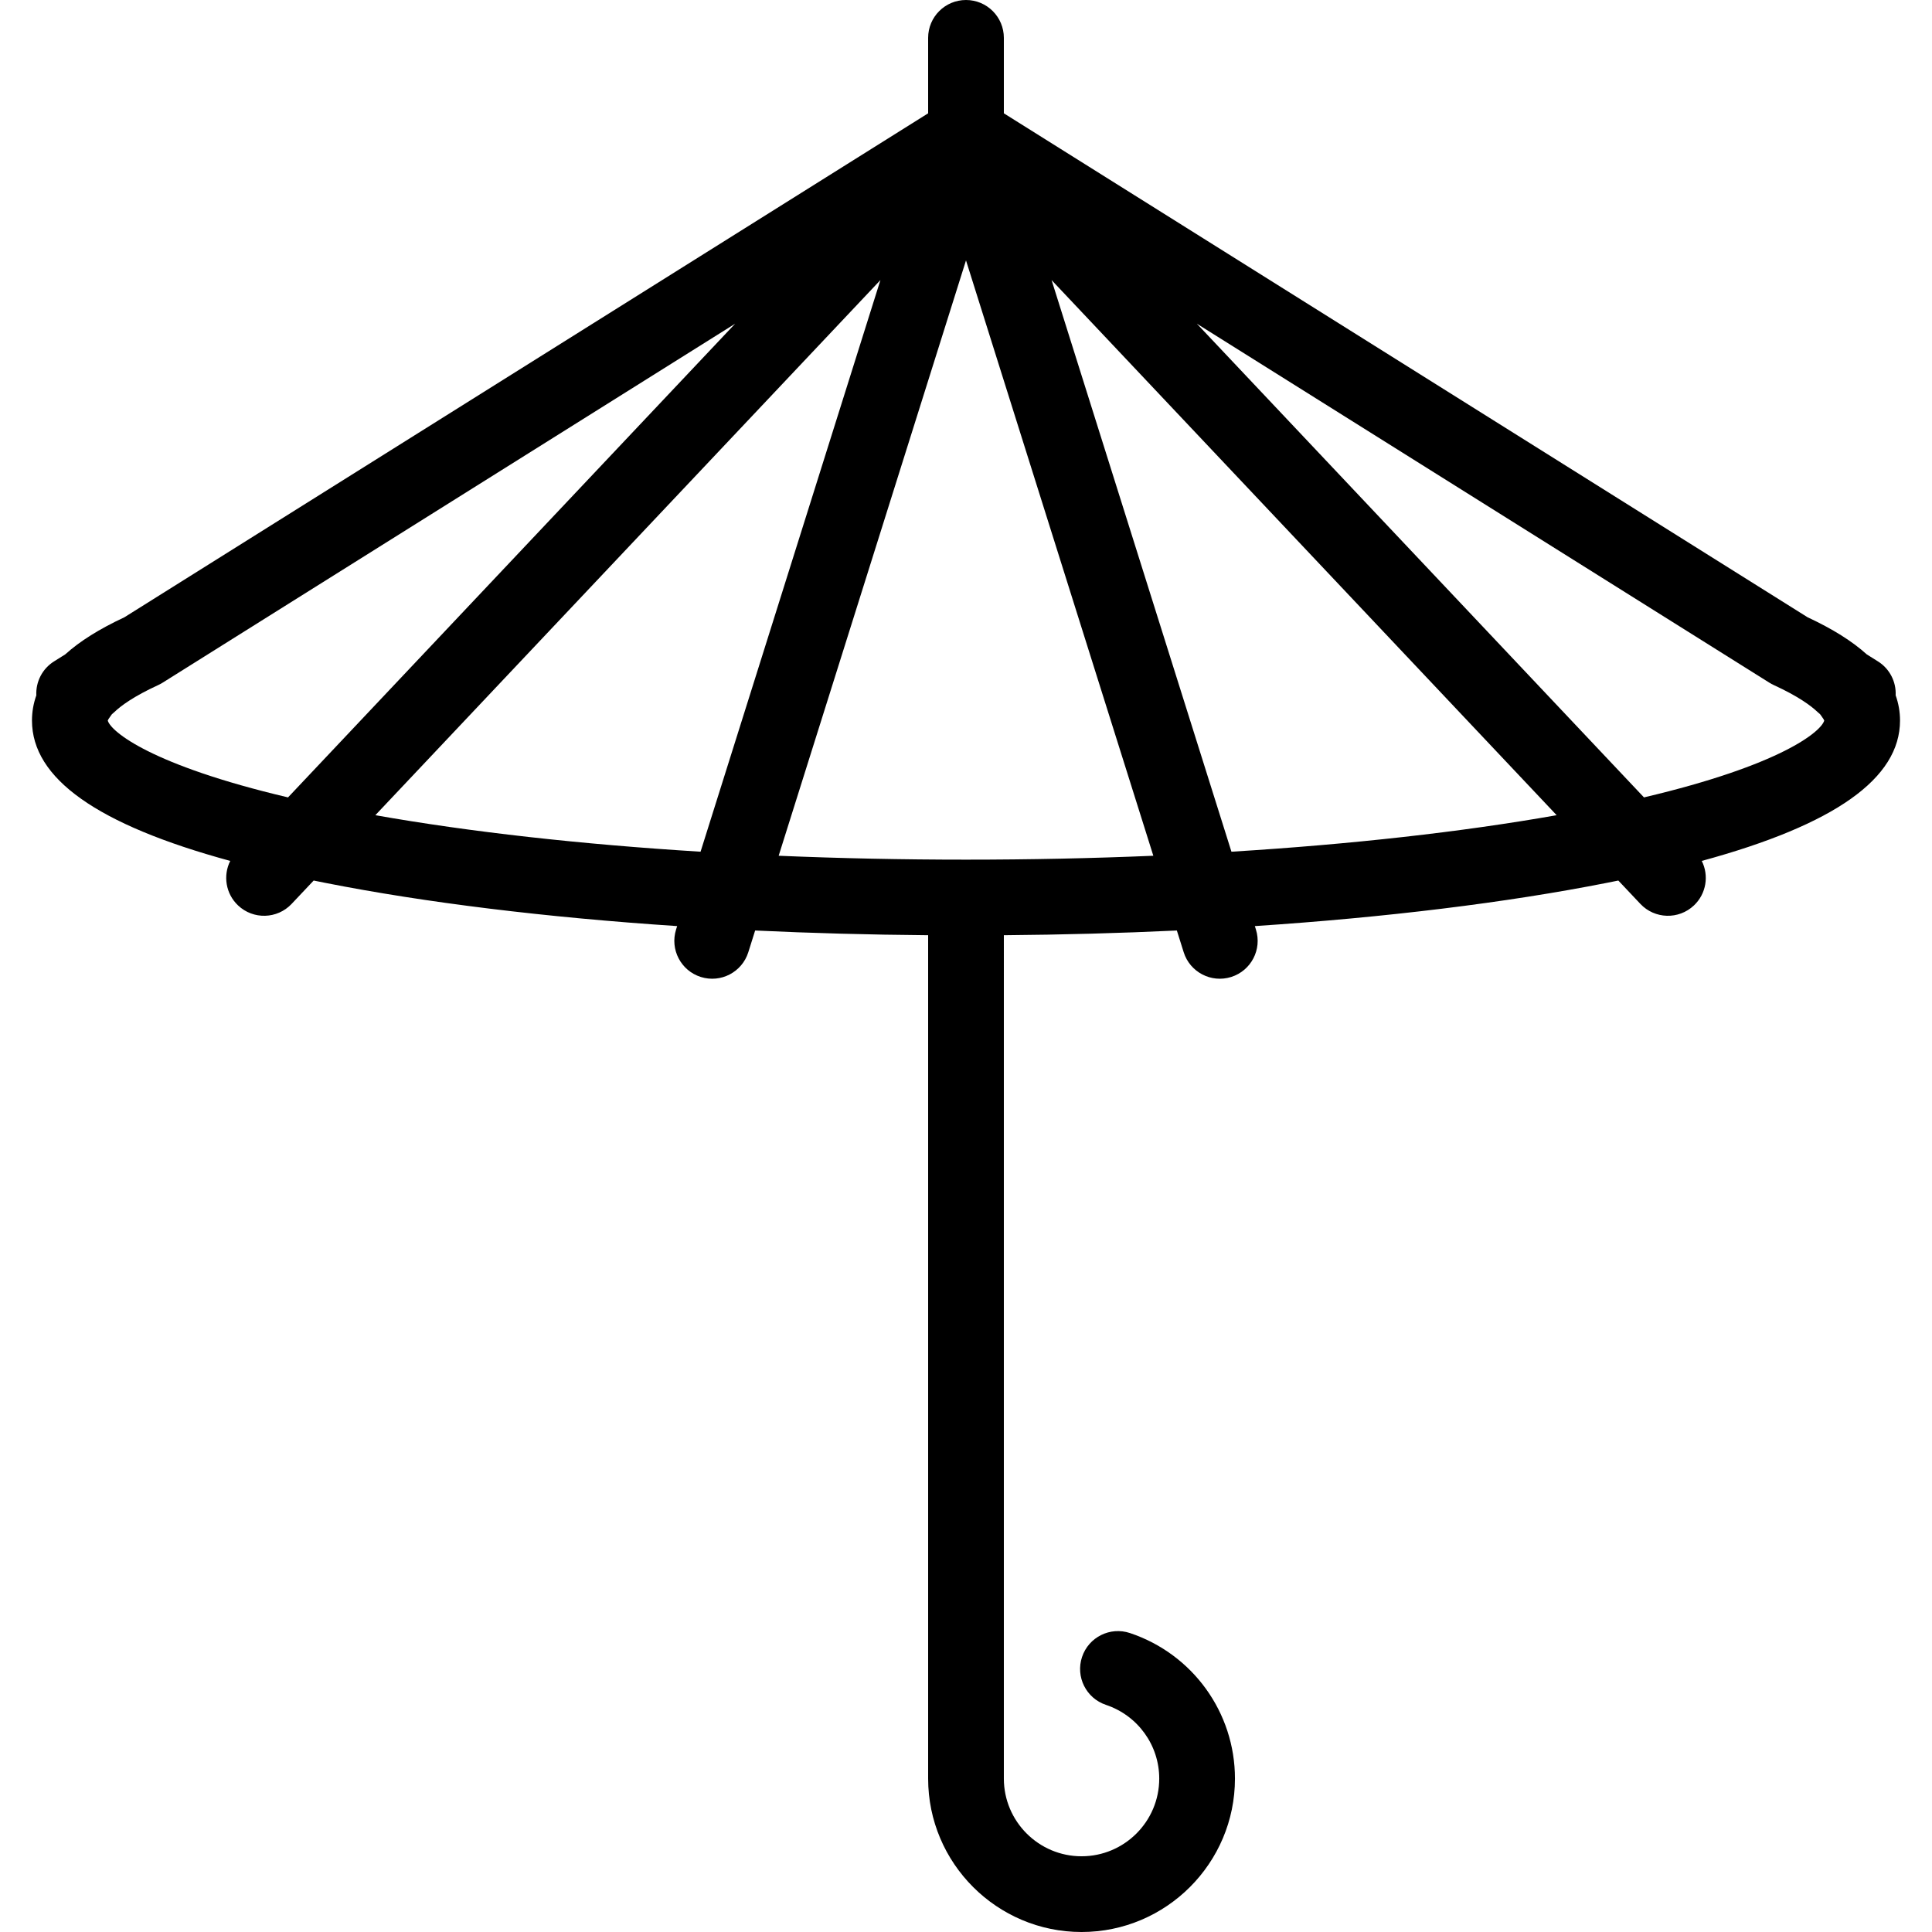 <?xml version="1.0" encoding="iso-8859-1"?>
<!-- Uploaded to: SVG Repo, www.svgrepo.com, Generator: SVG Repo Mixer Tools -->
<svg fill="#000000" height="800px" width="800px" version="1.1" id="Capa_1" xmlns="http://www.w3.org/2000/svg" xmlns:xlink="http://www.w3.org/1999/xlink" 
	 viewBox="0 0 459.271 459.271" xml:space="preserve">
<path id="XMLID_897_" d="M451.669,171.281c0-2.046-0.349-4.049-1.04-5.997c0.154-3.196-1.409-6.303-4.209-8.059l-2.651-1.663
	c-3.491-3.15-8.113-6.048-14.082-8.83L238.635,26.937V9c0-4.971-4.029-9-9-9s-9,4.029-9,9v17.936L29.566,146.741
	c-5.964,2.782-10.577,5.674-14.055,8.813l-2.665,1.671c-2.804,1.757-4.368,4.87-4.21,8.069c-0.688,1.944-1.035,3.944-1.035,5.987
	c0,13.763,15.467,24.753,47.131,33.374c-1.741,3.461-1.096,7.792,1.866,10.588c3.615,3.413,9.311,3.247,12.723-0.367l5.243-5.556
	c0.887,0.181,1.784,0.362,2.688,0.54c23.978,4.735,52.56,8.221,83.719,10.289l-0.255,0.81c-1.492,4.741,1.143,9.794,5.884,11.286
	c4.739,1.492,9.794-1.142,11.286-5.884l1.625-5.163c13.379,0.629,27.133,1.006,41.124,1.119v200.486
	c0,20.108,16.359,36.468,36.468,36.468s36.468-16.359,36.468-36.468c0-15.7-10.029-29.603-24.957-34.597
	c-4.717-1.578-9.814,0.967-11.391,5.68c-1.577,4.714,0.966,9.813,5.68,11.39c7.577,2.535,12.668,9.579,12.668,17.528
	c0,10.183-8.285,18.466-18.469,18.466c-10.183,0-18.467-8.285-18.467-18.468V222.317c13.991-0.113,27.746-0.49,41.124-1.119
	l1.625,5.163c1.492,4.743,6.55,7.375,11.286,5.884c4.741-1.492,7.376-6.545,5.884-11.286l-0.255-0.81
	c31.159-2.068,59.741-5.554,83.719-10.289c0.903-0.178,1.802-0.359,2.688-0.54l5.244,5.556c3.412,3.614,9.107,3.78,12.723,0.367
	c2.962-2.796,3.607-7.126,1.866-10.588C436.204,196.034,451.669,185.044,451.669,171.281z M68.468,189.556
	c-32.646-7.688-42.122-15.671-42.853-18.268c0.054-0.145,0.211-0.461,0.563-0.913c0.15-0.194,0.293-0.393,0.426-0.596
	c0.218-0.173,0.428-0.355,0.628-0.548c1.479-1.416,4.482-3.672,10.388-6.384c0.354-0.163,0.696-0.348,1.026-0.554l136.104-85.34
	L68.468,189.556z M166.536,202.465c-28.416-1.75-54.737-4.688-77.31-8.679L209.292,66.58L166.536,202.465z M229.635,204.354
	c-15.137,0-30.047-0.314-44.532-0.926l44.532-141.526l44.532,141.526C259.682,204.04,244.772,204.354,229.635,204.354z
	 M292.735,202.465L249.978,66.58l120.066,127.207C347.472,197.778,321.151,200.715,292.735,202.465z M390.802,189.555l-106.28-112.6
	l136.087,85.331c0.331,0.207,0.675,0.393,1.029,0.556c5.908,2.71,8.924,4.977,10.413,6.401c0.197,0.188,0.403,0.368,0.616,0.538
	c0.132,0.201,0.272,0.398,0.422,0.59c0.353,0.454,0.511,0.772,0.565,0.918C432.921,173.887,423.444,181.868,390.802,189.555z"/>
</svg>